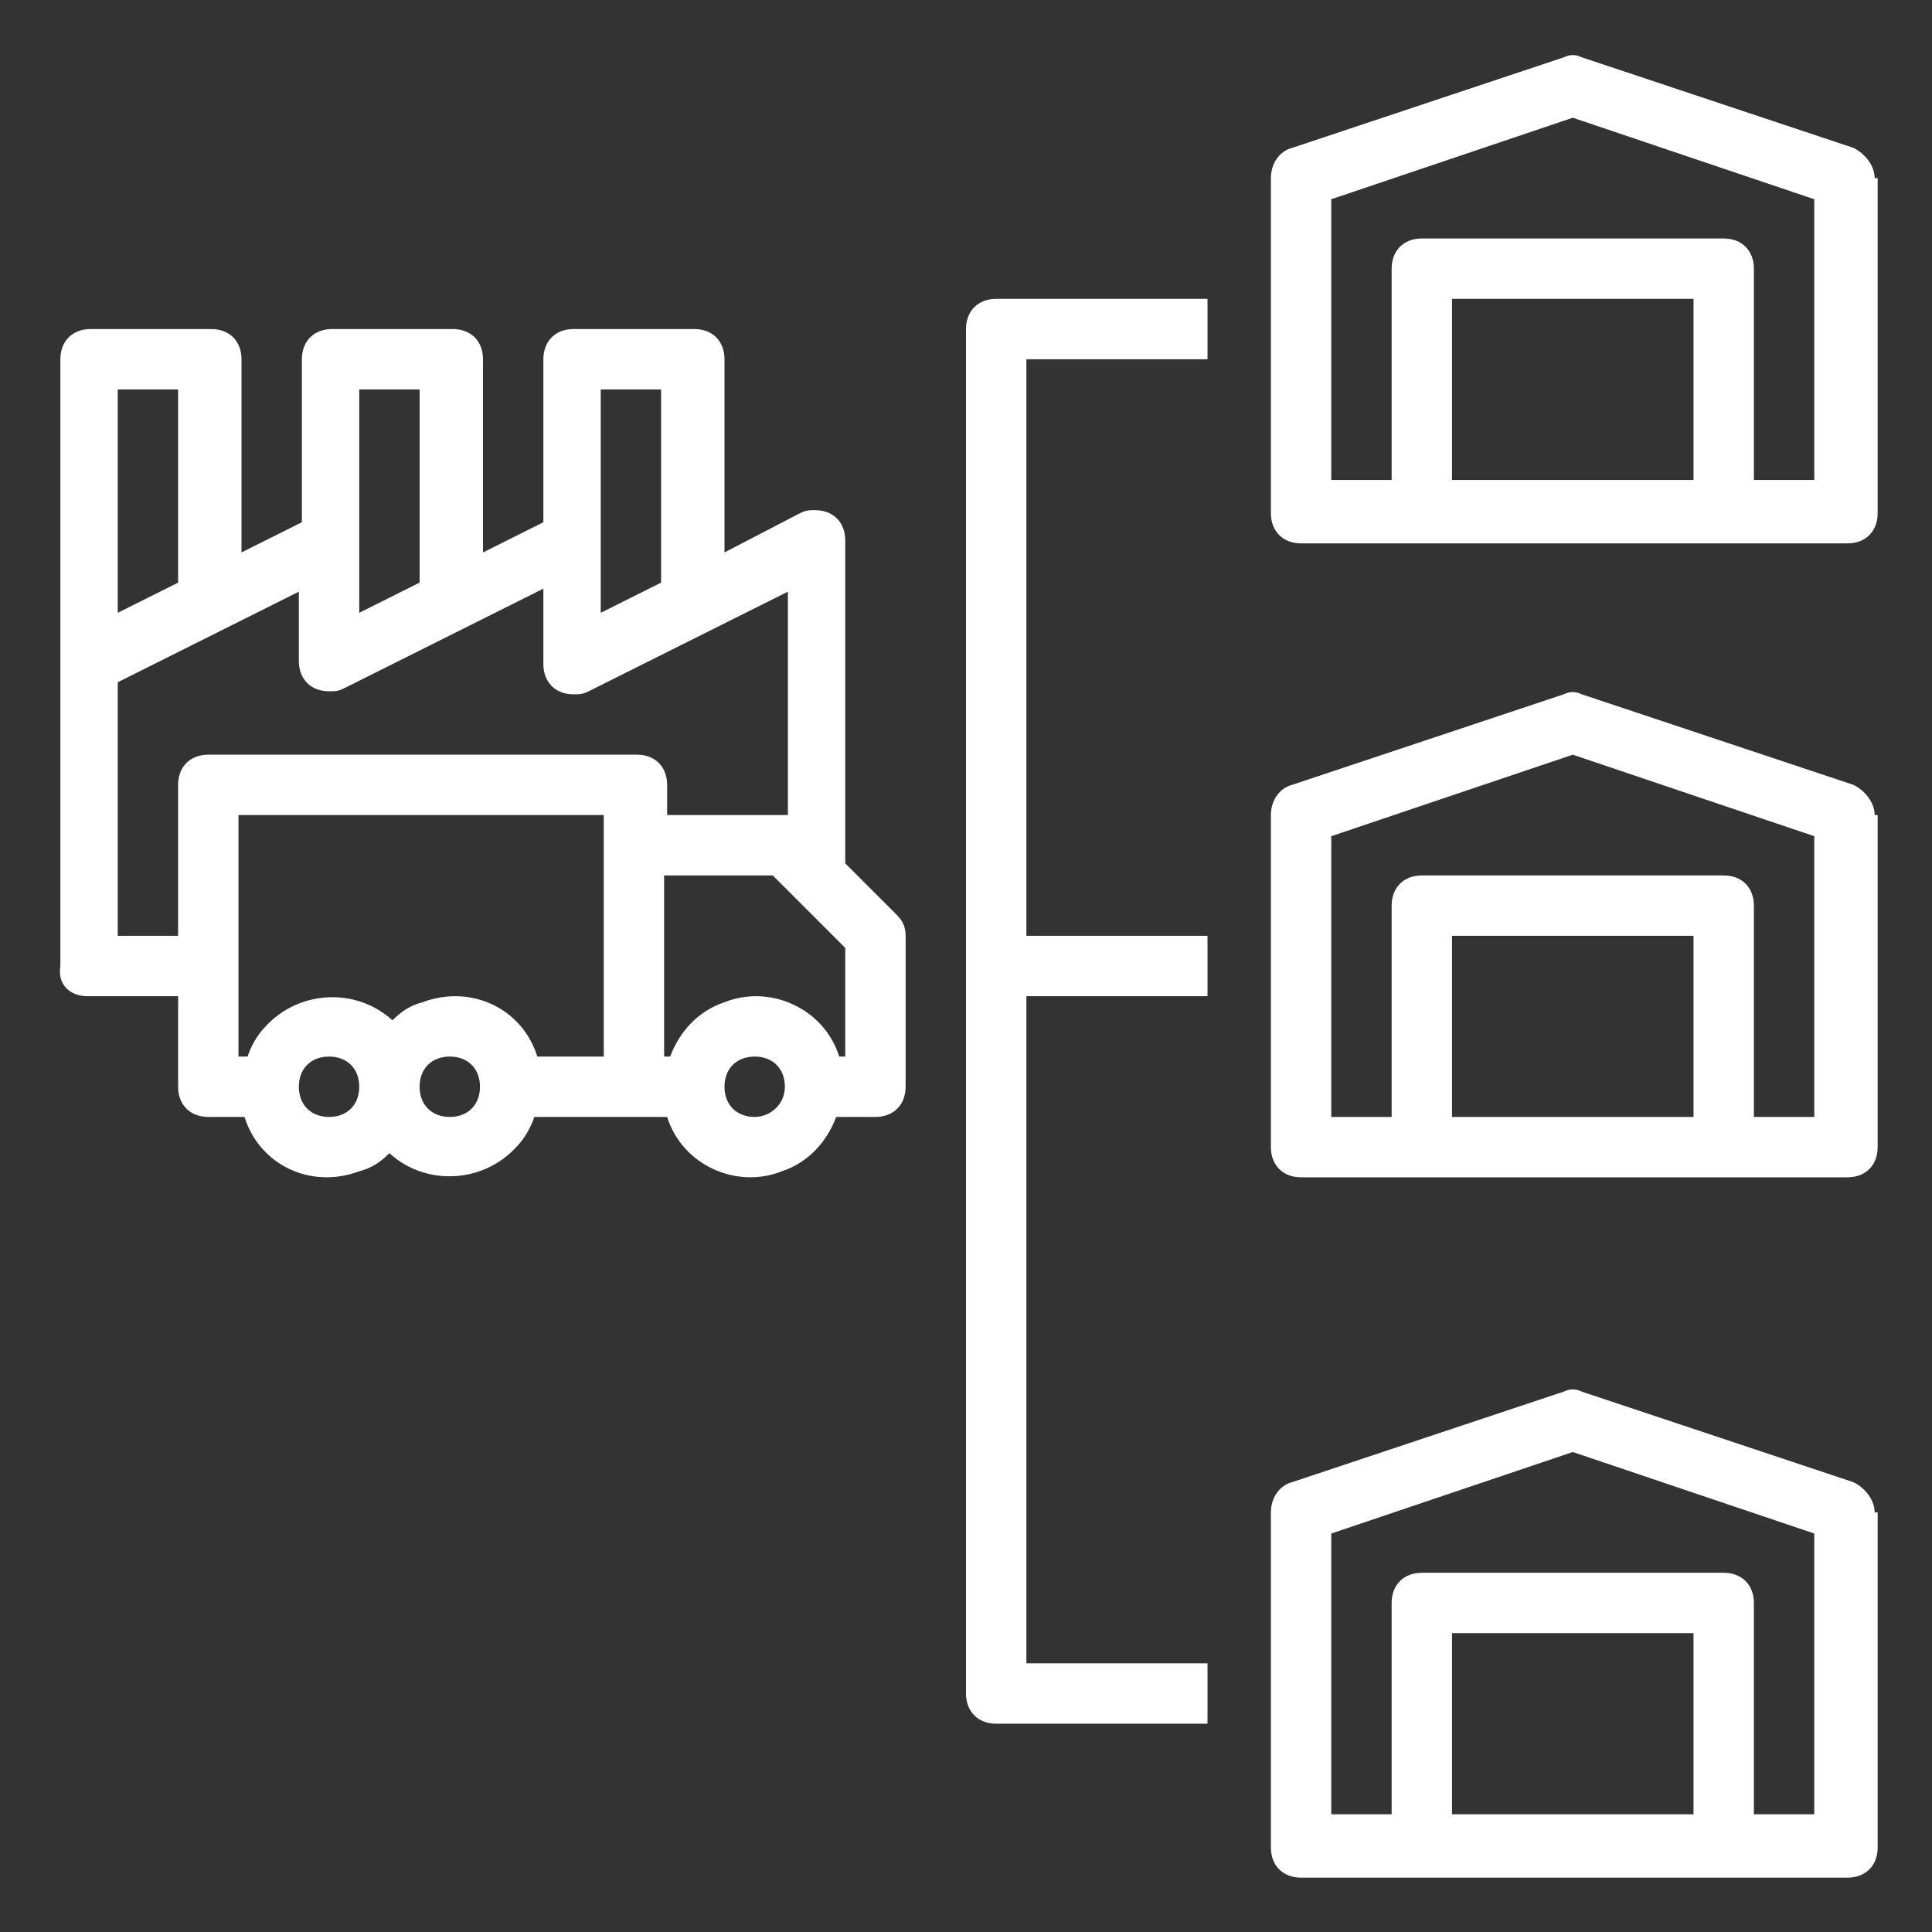 <?xml version="1.0" encoding="utf-8"?>
<!-- Generator: Adobe Illustrator 28.1.0, SVG Export Plug-In . SVG Version: 6.00 Build 0)  -->
<svg version="1.1" id="Layer_1" xmlns="http://www.w3.org/2000/svg" xmlns:xlink="http://www.w3.org/1999/xlink" x="0px" y="0px"
	 viewBox="0 0 64 64" style="enable-background:new 0 0 64 64;" xml:space="preserve">
<rect x="0" y="0" width="64" height="64" fill="#333333" stroke="none"/>
<style type="text/css">
	.st0{fill:#FFFFFF;}
</style>
<g id="noun_distribution_2451044" transform="translate(-2 -2)">
	<g id="Group_1736" transform="translate(2 2)">
		<path id="Path_495" class="st0" d="M62.1,27c0-0.4-0.3-0.8-0.7-1l-9-3c-0.2-0.1-0.4-0.1-0.6,0l-9,3c-0.4,0.1-0.7,0.5-0.7,1V38
			c0,0.6,0.4,1,1,1h18.1c0.6,0,1-0.4,1-1V27z M48.1,37v-6h8v6H48.1z M60.1,37h-2v-7c0-0.6-0.4-1-1-1h-10c-0.6,0-1,0.4-1,1v7h-2v-9.3
			l8-2.7l8,2.7V37z"/>
		<path id="Path_496" class="st0" d="M62.1,50.1c0-0.4-0.3-0.8-0.7-1l-9-3c-0.2-0.1-0.4-0.1-0.6,0l-9,3c-0.4,0.1-0.7,0.5-0.7,1v11.1
			c0,0.6,0.4,1,1,1h18.1c0.6,0,1-0.4,1-1V50.1z M48.1,60.1v-6h8v6H48.1z M60.1,60.1h-2v-7c0-0.6-0.4-1-1-1h-10c-0.6,0-1,0.4-1,1v7
			h-2v-9.3l8-2.7l8,2.7V60.1z"/>
		<path id="Path_497" class="st0" d="M62.1,5.9c0-0.4-0.3-0.8-0.7-1l-9-3c-0.2-0.1-0.4-0.1-0.6,0l-9,3c-0.4,0.1-0.7,0.5-0.7,1v11.1
			c0,0.6,0.4,1,1,1h18.1c0.6,0,1-0.4,1-1V5.9z M48.1,15.9v-6h8v6H48.1z M60.1,15.9h-2v-7c0-0.6-0.4-1-1-1h-10c-0.6,0-1,0.4-1,1v7h-2
			V6.6l8-2.7l8,2.7V15.9z"/>
		<path id="Path_498" class="st0" d="M40,11.9v-2h-7c-0.6,0-1,0.4-1,1v45.2c0,0.6,0.4,1,1,1h7v-2h-6V33h6v-2h-6V11.9H40z"/>
		<path id="Path_499" class="st0" d="M2.9,33h3v3c0,0.6,0.4,1,1,1h1.2c0.5,1.6,2.2,2.4,3.8,1.8c0.4-0.1,0.7-0.3,1-0.6
			c1.2,1.1,3.1,1,4.2-0.2c0.3-0.3,0.5-0.7,0.6-1h4.4c0.5,1.6,2.3,2.4,3.8,1.8c0.9-0.3,1.5-1,1.8-1.8H29c0.6,0,1-0.4,1-1v-5
			c0-0.3-0.1-0.5-0.3-0.7L28,28.6V17.9c0-0.6-0.4-1-1-1c-0.2,0-0.3,0-0.5,0.1L24,18.3v-6.4c0-0.6-0.4-1-1-1h-4c-0.6,0-1,0.4-1,1l0,0
			v5.4l-2,1v-6.4c0-0.6-0.4-1-1-1l0,0h-4c-0.6,0-1,0.4-1,1l0,0v5.4l-2,1v-6.4c0-0.6-0.4-1-1-1h-4c-0.6,0-1,0.4-1,1l0,0V32
			C1.9,32.6,2.3,33,2.9,33C2.9,33,2.9,33,2.9,33z M7.9,35v-8h12.1v8h-2.2c-0.5-1.6-2.2-2.4-3.8-1.8c-0.4,0.1-0.7,0.3-1,0.6
			c-1.2-1.1-3.1-1-4.2,0.2c-0.3,0.3-0.5,0.7-0.6,1L7.9,35z M10.9,37c-0.6,0-1-0.4-1-1c0-0.6,0.4-1,1-1s1,0.4,1,1
			C11.9,36.6,11.5,37,10.9,37z M14.9,37c-0.6,0-1-0.4-1-1s0.4-1,1-1s1,0.4,1,1l0,0C15.9,36.6,15.5,37,14.9,37z M25,37
			c-0.6,0-1-0.4-1-1c0-0.6,0.4-1,1-1c0.6,0,1,0.4,1,1l0,0C26,36.6,25.5,37,25,37z M28,35h-0.2c-0.5-1.6-2.3-2.4-3.8-1.8
			c-0.9,0.3-1.5,1-1.8,1.8H22v-6h3.6l2.4,2.4L28,35z M19.9,12.9h2v6.4l-2,1V12.9z M11.9,12.9h2v6.4l-2,1V12.9z M9.9,20.9v1
			c0,0.6,0.4,1,1,1c0.2,0,0.3,0,0.5-0.1l6.6-3.3V22c0,0.6,0.4,1,1,1c0.2,0,0.3,0,0.5-0.1l6.6-3.3V27h-4v-1c0-0.6-0.4-1-1-1H6.9
			c-0.6,0-1,0.4-1,1v5h-2v-8.4l6-3V20.9z M5.9,12.9v6.4l-2,1v-7.4H5.9z"/>
	</g>
</g>
</svg>
